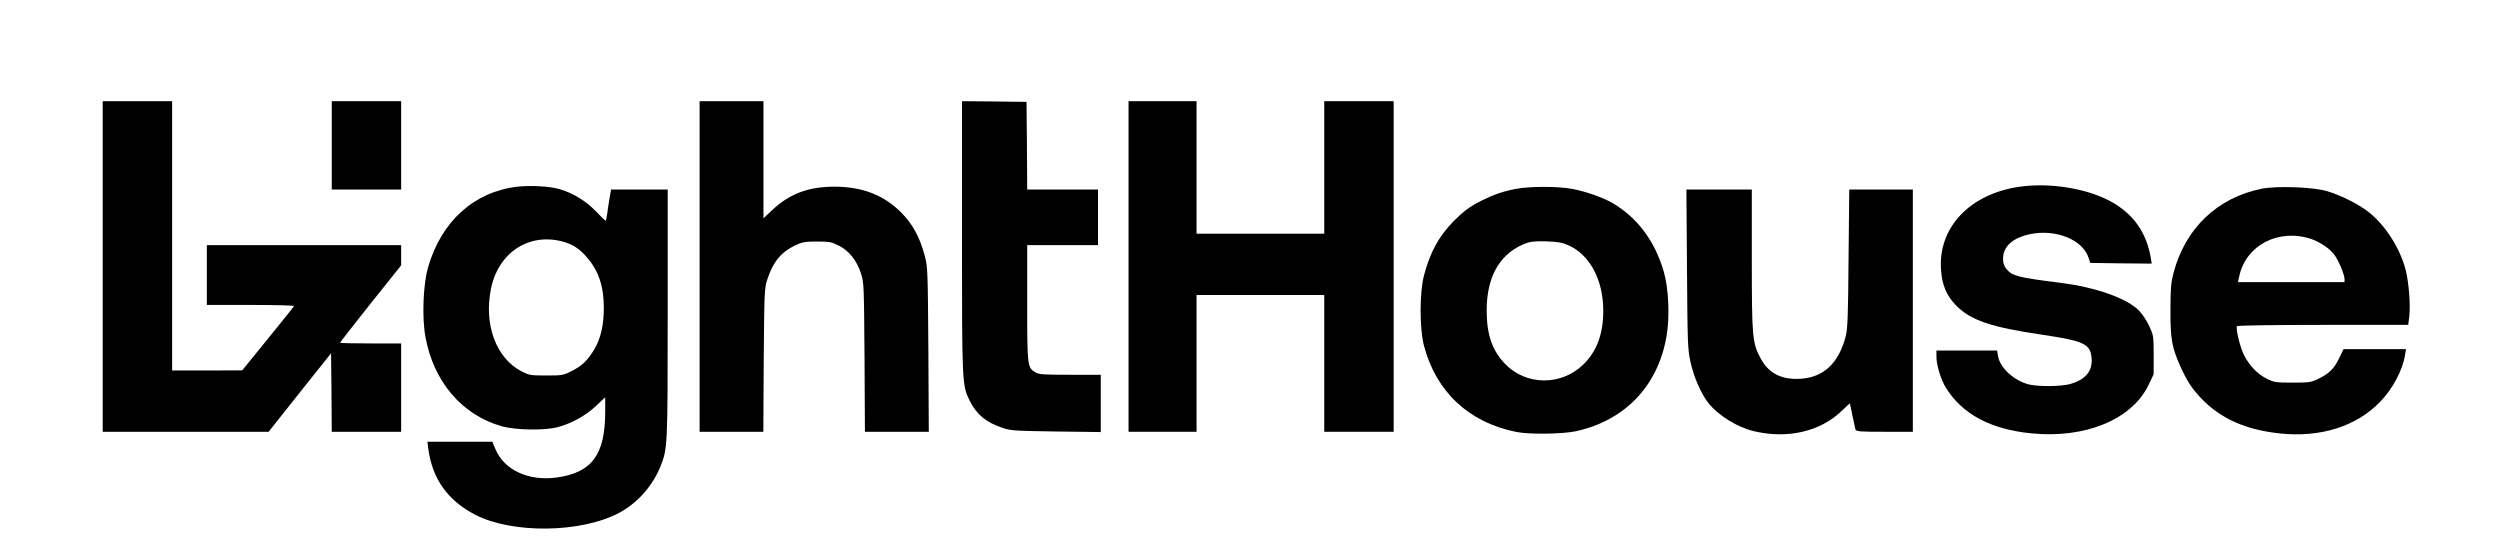 <svg width="142" height="31" viewBox="0 0 142 31" fill="none" xmlns="http://www.w3.org/2000/svg">
<path d="M5.834 15.136V24.525H10.549H15.257L17.03 22.291L18.805 20.065L18.828 22.291L18.844 24.525H20.815H22.786V22.016V19.507H21.052C20.098 19.507 19.317 19.49 19.317 19.466C19.317 19.442 20.098 18.438 21.052 17.24L22.786 15.071V14.496V13.922H17.267H11.748V15.621V17.321H14.239C15.611 17.321 16.715 17.346 16.699 17.386C16.691 17.418 16.021 18.252 15.217 19.239L13.758 21.036L11.771 21.044H9.777V13.396V5.747H7.806H5.834V15.136Z" fill="black"/>
<path d="M18.844 8.256V10.765H20.815H22.786V8.256V5.747H20.815H18.844V8.256Z" fill="black"/>
<path d="M39.738 15.136V24.525H41.543H43.357L43.38 20.454C43.412 16.585 43.42 16.366 43.578 15.889C43.909 14.869 44.358 14.326 45.178 13.93C45.557 13.752 45.714 13.719 46.4 13.719C47.11 13.719 47.236 13.744 47.646 13.954C48.221 14.237 48.663 14.788 48.9 15.524C49.073 16.05 49.073 16.164 49.105 20.292L49.128 24.525H50.942H52.755L52.731 19.847C52.7 15.33 52.692 15.152 52.526 14.529C52.243 13.469 51.848 12.748 51.218 12.101C50.224 11.089 49.01 10.611 47.417 10.603C45.911 10.603 44.831 11.008 43.838 11.955L43.365 12.4V9.073V5.747H41.551H39.738V15.136Z" fill="black"/>
<path d="M54.64 13.428C54.64 21.757 54.648 21.878 55.065 22.736C55.468 23.546 55.988 23.983 56.95 24.306C57.391 24.46 57.675 24.476 59.985 24.509L62.524 24.541V22.914V21.287H60.782C59.284 21.287 59.008 21.271 58.811 21.15C58.353 20.874 58.345 20.81 58.345 17.208V13.922H60.356H62.367V12.343V10.765H60.356H58.345L58.33 8.272L58.306 5.787L56.477 5.763L54.64 5.747V13.428Z" fill="black"/>
<path d="M64.101 15.136V24.525H66.033H67.965V20.64V16.755H71.591H75.218V20.64V24.525H77.189H79.16V15.136V5.747H77.189H75.218V9.511V13.274H71.591H67.965V9.511V5.747H66.033H64.101V15.136Z" fill="black"/>
<path d="M29.393 10.603C26.941 10.886 25.073 12.562 24.316 15.176C24.032 16.156 23.961 18.034 24.166 19.142C24.631 21.692 26.255 23.586 28.518 24.217C29.33 24.436 30.939 24.46 31.696 24.258C32.484 24.039 33.265 23.61 33.848 23.06L34.376 22.566V23.367C34.376 25.828 33.627 26.848 31.609 27.123C30.016 27.342 28.613 26.686 28.132 25.488L27.966 25.091H26.121H24.276L24.324 25.472C24.552 27.204 25.427 28.426 27.004 29.244C29.117 30.328 33.028 30.272 35.165 29.13C36.198 28.58 37.057 27.617 37.507 26.508C37.917 25.504 37.925 25.391 37.925 17.807V10.765H36.316H34.708L34.621 11.267C34.574 11.55 34.511 11.947 34.487 12.157C34.455 12.376 34.416 12.546 34.4 12.546C34.384 12.546 34.132 12.303 33.84 11.995C33.273 11.405 32.516 10.951 31.775 10.741C31.215 10.579 30.158 10.522 29.393 10.603ZM31.956 13.719C32.524 13.873 32.918 14.124 33.344 14.626C34.006 15.387 34.298 16.269 34.298 17.507C34.298 18.43 34.124 19.215 33.777 19.806C33.391 20.462 33.075 20.769 32.484 21.069C31.995 21.32 31.932 21.328 31.026 21.328C30.135 21.328 30.056 21.312 29.622 21.093C28.195 20.348 27.493 18.495 27.872 16.48C28.258 14.383 30.008 13.201 31.956 13.719Z" fill="black"/>
<path d="M114.68 10.611C111.881 11.024 110.091 12.918 110.249 15.298C110.304 16.188 110.556 16.779 111.085 17.329C111.928 18.196 113.072 18.584 116.052 19.021C118.378 19.369 118.741 19.539 118.804 20.349C118.859 21.093 118.457 21.571 117.55 21.822C117.045 21.951 115.839 21.967 115.287 21.846C114.436 21.66 113.592 20.899 113.489 20.227L113.434 19.912H111.715H109.989V20.268C109.989 20.737 110.241 21.563 110.533 22.032C111.455 23.521 113.072 24.387 115.374 24.614C118.441 24.922 121.09 23.829 122.036 21.87L122.328 21.255V20.162C122.328 19.094 122.32 19.046 122.076 18.519C121.942 18.228 121.681 17.831 121.5 17.645C120.822 16.949 119.048 16.318 117.053 16.067C114.609 15.759 114.294 15.678 113.97 15.282C113.829 15.112 113.773 14.95 113.773 14.707C113.773 14.003 114.309 13.509 115.311 13.299C116.754 12.999 118.283 13.606 118.622 14.618L118.725 14.934L120.475 14.958L122.218 14.974L122.17 14.675C121.926 13.194 121.161 12.125 119.852 11.421C118.465 10.684 116.399 10.361 114.68 10.611Z" fill="black"/>
<path d="M86.122 10.725C85.389 10.862 84.845 11.049 84.183 11.38C83.45 11.753 83.15 11.979 82.567 12.562C81.731 13.412 81.226 14.335 80.887 15.63C80.627 16.593 80.627 18.665 80.879 19.628C81.565 22.251 83.434 23.999 86.122 24.533C86.856 24.687 88.772 24.654 89.521 24.493C92.32 23.869 94.18 21.911 94.661 19.086C94.85 17.993 94.78 16.39 94.504 15.435C93.999 13.695 93.021 12.384 91.61 11.542C91.058 11.219 90.041 10.862 89.276 10.725C88.464 10.579 86.903 10.579 86.122 10.725ZM89.118 13.946C90.317 14.497 91.066 15.921 91.066 17.645C91.066 18.981 90.695 19.968 89.915 20.721C88.661 21.919 86.69 21.903 85.499 20.68C84.758 19.919 84.443 19.013 84.443 17.629C84.443 15.638 85.247 14.31 86.769 13.784C86.974 13.72 87.352 13.687 87.873 13.711C88.511 13.736 88.748 13.776 89.118 13.946Z" fill="black"/>
<path d="M128.478 10.717C125.947 11.227 124.134 12.951 123.456 15.5C123.314 16.051 123.282 16.366 123.282 17.605C123.274 19.264 123.361 19.733 123.866 20.858C124.236 21.668 124.512 22.089 125.056 22.655C126.144 23.78 127.548 24.404 129.448 24.614C131.797 24.873 133.855 24.226 135.219 22.793C135.913 22.073 136.481 20.996 136.607 20.154L136.662 19.831H134.888H133.114L132.862 20.349C132.578 20.939 132.294 21.223 131.671 21.522C131.277 21.716 131.151 21.733 130.213 21.733C129.251 21.733 129.156 21.716 128.746 21.506C128.218 21.247 127.745 20.745 127.453 20.154C127.232 19.709 126.98 18.665 127.059 18.527C127.09 18.487 128.991 18.454 131.947 18.454H136.788L136.844 17.993C136.922 17.329 136.828 16.091 136.646 15.354C136.339 14.149 135.558 12.894 134.628 12.117C134.037 11.623 132.925 11.065 132.105 10.838C131.293 10.62 129.306 10.555 128.478 10.717ZM131.277 13.574C131.774 13.744 132.326 14.116 132.586 14.464C132.838 14.804 133.161 15.581 133.169 15.84V16.026H130.142H127.114L127.193 15.678C127.571 13.922 129.432 12.959 131.277 13.574Z" fill="black"/>
<path d="M95.821 15.274C95.852 19.507 95.86 19.838 96.018 20.551C96.207 21.417 96.625 22.372 97.035 22.89C97.595 23.594 98.659 24.258 99.597 24.485C101.497 24.946 103.366 24.525 104.588 23.359C104.848 23.108 105.061 22.906 105.069 22.906C105.077 22.906 105.14 23.206 105.211 23.57C105.29 23.942 105.369 24.306 105.385 24.379C105.424 24.509 105.574 24.525 107.04 24.525H108.649V17.645V10.765H106.843H105.038L104.998 14.666C104.975 17.953 104.943 18.657 104.84 19.086C104.446 20.624 103.587 21.433 102.27 21.514C101.182 21.579 100.457 21.206 99.999 20.349C99.534 19.466 99.503 19.183 99.503 14.747V10.765H97.642H95.789L95.821 15.274Z" fill="black"/>
</svg>

